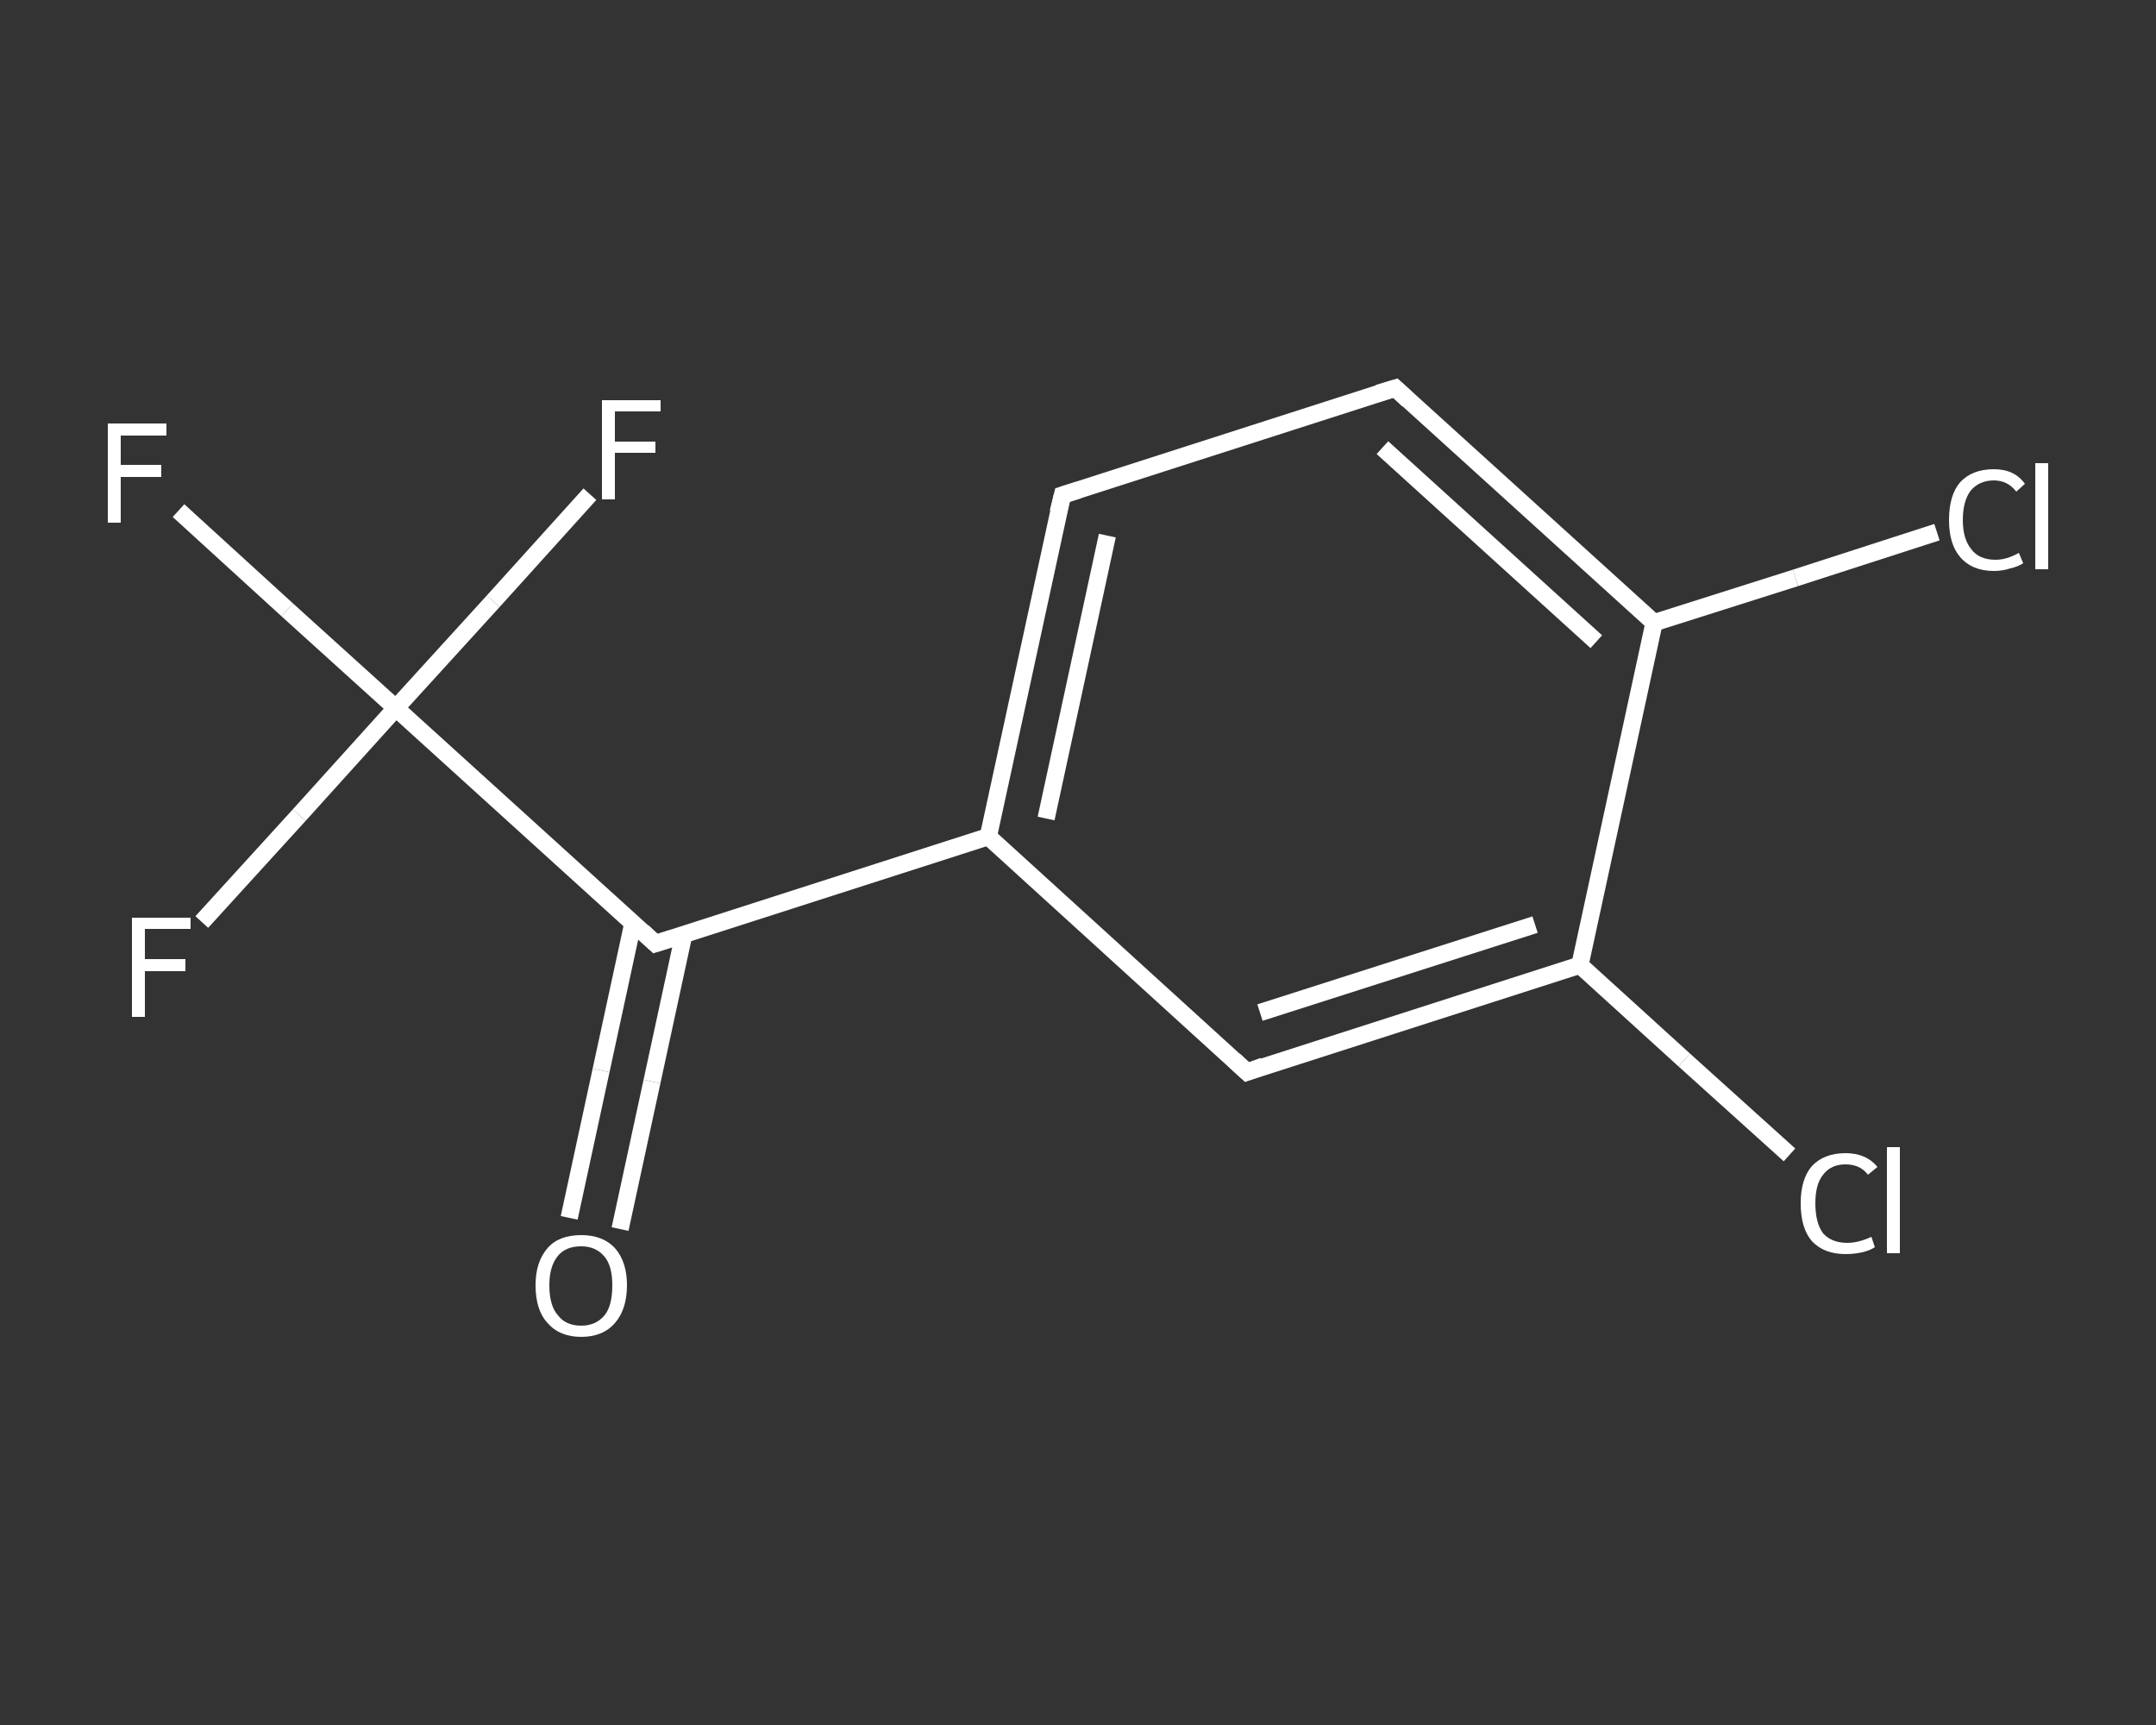 <?xml version='1.0' encoding='iso-8859-1'?>
<svg version='1.1' baseProfile='full'
              xmlns='http://www.w3.org/2000/svg'
                      xmlns:rdkit='http://www.rdkit.org/xml'
                      xmlns:xlink='http://www.w3.org/1999/xlink'
                  xml:space='preserve'
width='250px' height='200px' viewBox='0 0 250 200'>
<rect x="0" y="0" width="250" height="200" fill="#333333" stroke="none"/>
<!-- END OF HEADER -->
<rect style='opacity:1.0;fill:transparent;stroke:none' width='250.0' height='200.0' x='0.0' y='0.0'> </rect>
<path class='bond-0 atom-0 atom-1' d='M 66.0,141.2 L 69.7,124.1' style='fill:none;fill-rule:evenodd;stroke:#FFFFFF;stroke-width:2.0px;stroke-linecap:butt;stroke-linejoin:miter;stroke-opacity:1' />
<path class='bond-0 atom-0 atom-1' d='M 69.7,124.1 L 73.4,107.0' style='fill:none;fill-rule:evenodd;stroke:#FFFFFF;stroke-width:2.0px;stroke-linecap:butt;stroke-linejoin:miter;stroke-opacity:1' />
<path class='bond-0 atom-0 atom-1' d='M 71.9,142.5 L 75.6,125.4' style='fill:none;fill-rule:evenodd;stroke:#FFFFFF;stroke-width:2.0px;stroke-linecap:butt;stroke-linejoin:miter;stroke-opacity:1' />
<path class='bond-0 atom-0 atom-1' d='M 75.6,125.4 L 79.3,108.3' style='fill:none;fill-rule:evenodd;stroke:#FFFFFF;stroke-width:2.0px;stroke-linecap:butt;stroke-linejoin:miter;stroke-opacity:1' />
<path class='bond-1 atom-1 atom-2' d='M 76.0,109.4 L 114.6,97.0' style='fill:none;fill-rule:evenodd;stroke:#FFFFFF;stroke-width:2.0px;stroke-linecap:butt;stroke-linejoin:miter;stroke-opacity:1' />
<path class='bond-2 atom-2 atom-3' d='M 114.6,97.0 L 123.2,57.4' style='fill:none;fill-rule:evenodd;stroke:#FFFFFF;stroke-width:2.0px;stroke-linecap:butt;stroke-linejoin:miter;stroke-opacity:1' />
<path class='bond-2 atom-2 atom-3' d='M 121.3,94.9 L 128.4,62.1' style='fill:none;fill-rule:evenodd;stroke:#FFFFFF;stroke-width:2.0px;stroke-linecap:butt;stroke-linejoin:miter;stroke-opacity:1' />
<path class='bond-3 atom-3 atom-4' d='M 123.2,57.4 L 161.8,45.0' style='fill:none;fill-rule:evenodd;stroke:#FFFFFF;stroke-width:2.0px;stroke-linecap:butt;stroke-linejoin:miter;stroke-opacity:1' />
<path class='bond-4 atom-4 atom-5' d='M 161.8,45.0 L 191.8,72.2' style='fill:none;fill-rule:evenodd;stroke:#FFFFFF;stroke-width:2.0px;stroke-linecap:butt;stroke-linejoin:miter;stroke-opacity:1' />
<path class='bond-4 atom-4 atom-5' d='M 160.3,51.9 L 185.1,74.4' style='fill:none;fill-rule:evenodd;stroke:#FFFFFF;stroke-width:2.0px;stroke-linecap:butt;stroke-linejoin:miter;stroke-opacity:1' />
<path class='bond-5 atom-5 atom-6' d='M 191.8,72.2 L 208.2,67.0' style='fill:none;fill-rule:evenodd;stroke:#FFFFFF;stroke-width:2.0px;stroke-linecap:butt;stroke-linejoin:miter;stroke-opacity:1' />
<path class='bond-5 atom-5 atom-6' d='M 208.2,67.0 L 224.6,61.7' style='fill:none;fill-rule:evenodd;stroke:#FFFFFF;stroke-width:2.0px;stroke-linecap:butt;stroke-linejoin:miter;stroke-opacity:1' />
<path class='bond-6 atom-5 atom-7' d='M 191.8,72.2 L 183.2,111.9' style='fill:none;fill-rule:evenodd;stroke:#FFFFFF;stroke-width:2.0px;stroke-linecap:butt;stroke-linejoin:miter;stroke-opacity:1' />
<path class='bond-7 atom-7 atom-8' d='M 183.2,111.9 L 195.3,122.9' style='fill:none;fill-rule:evenodd;stroke:#FFFFFF;stroke-width:2.0px;stroke-linecap:butt;stroke-linejoin:miter;stroke-opacity:1' />
<path class='bond-7 atom-7 atom-8' d='M 195.3,122.9 L 207.5,133.9' style='fill:none;fill-rule:evenodd;stroke:#FFFFFF;stroke-width:2.0px;stroke-linecap:butt;stroke-linejoin:miter;stroke-opacity:1' />
<path class='bond-8 atom-7 atom-9' d='M 183.2,111.9 L 144.6,124.3' style='fill:none;fill-rule:evenodd;stroke:#FFFFFF;stroke-width:2.0px;stroke-linecap:butt;stroke-linejoin:miter;stroke-opacity:1' />
<path class='bond-8 atom-7 atom-9' d='M 178.0,107.2 L 146.1,117.4' style='fill:none;fill-rule:evenodd;stroke:#FFFFFF;stroke-width:2.0px;stroke-linecap:butt;stroke-linejoin:miter;stroke-opacity:1' />
<path class='bond-9 atom-1 atom-10' d='M 76.0,109.4 L 45.9,82.1' style='fill:none;fill-rule:evenodd;stroke:#FFFFFF;stroke-width:2.0px;stroke-linecap:butt;stroke-linejoin:miter;stroke-opacity:1' />
<path class='bond-10 atom-10 atom-11' d='M 45.9,82.1 L 33.3,70.7' style='fill:none;fill-rule:evenodd;stroke:#FFFFFF;stroke-width:2.0px;stroke-linecap:butt;stroke-linejoin:miter;stroke-opacity:1' />
<path class='bond-10 atom-10 atom-11' d='M 33.3,70.7 L 20.7,59.2' style='fill:none;fill-rule:evenodd;stroke:#FFFFFF;stroke-width:2.0px;stroke-linecap:butt;stroke-linejoin:miter;stroke-opacity:1' />
<path class='bond-11 atom-10 atom-12' d='M 45.9,82.1 L 34.7,94.5' style='fill:none;fill-rule:evenodd;stroke:#FFFFFF;stroke-width:2.0px;stroke-linecap:butt;stroke-linejoin:miter;stroke-opacity:1' />
<path class='bond-11 atom-10 atom-12' d='M 34.7,94.5 L 23.4,106.9' style='fill:none;fill-rule:evenodd;stroke:#FFFFFF;stroke-width:2.0px;stroke-linecap:butt;stroke-linejoin:miter;stroke-opacity:1' />
<path class='bond-12 atom-10 atom-13' d='M 45.9,82.1 L 57.2,69.7' style='fill:none;fill-rule:evenodd;stroke:#FFFFFF;stroke-width:2.0px;stroke-linecap:butt;stroke-linejoin:miter;stroke-opacity:1' />
<path class='bond-12 atom-10 atom-13' d='M 57.2,69.7 L 68.4,57.3' style='fill:none;fill-rule:evenodd;stroke:#FFFFFF;stroke-width:2.0px;stroke-linecap:butt;stroke-linejoin:miter;stroke-opacity:1' />
<path class='bond-13 atom-9 atom-2' d='M 144.6,124.3 L 114.6,97.0' style='fill:none;fill-rule:evenodd;stroke:#FFFFFF;stroke-width:2.0px;stroke-linecap:butt;stroke-linejoin:miter;stroke-opacity:1' />
<path d='M 77.9,108.8 L 76.0,109.4 L 74.5,108.0' style='fill:none;stroke:#FFFFFF;stroke-width:2.0px;stroke-linecap:butt;stroke-linejoin:miter;stroke-opacity:1;' />
<path d='M 122.7,59.4 L 123.2,57.4 L 125.1,56.8' style='fill:none;stroke:#FFFFFF;stroke-width:2.0px;stroke-linecap:butt;stroke-linejoin:miter;stroke-opacity:1;' />
<path d='M 159.8,45.6 L 161.8,45.0 L 163.3,46.4' style='fill:none;stroke:#FFFFFF;stroke-width:2.0px;stroke-linecap:butt;stroke-linejoin:miter;stroke-opacity:1;' />
<path d='M 146.5,123.6 L 144.6,124.3 L 143.1,122.9' style='fill:none;stroke:#FFFFFF;stroke-width:2.0px;stroke-linecap:butt;stroke-linejoin:miter;stroke-opacity:1;' />
<path class='atom-0' d='M 62.1 149.0
Q 62.1 146.3, 63.5 144.7
Q 64.8 143.2, 67.4 143.2
Q 69.9 143.2, 71.3 144.7
Q 72.7 146.3, 72.7 149.0
Q 72.7 151.8, 71.3 153.4
Q 69.9 155.0, 67.4 155.0
Q 64.9 155.0, 63.5 153.4
Q 62.1 151.9, 62.1 149.0
M 67.4 153.7
Q 69.1 153.7, 70.1 152.5
Q 71.0 151.4, 71.0 149.0
Q 71.0 146.8, 70.1 145.7
Q 69.1 144.5, 67.4 144.5
Q 65.6 144.5, 64.7 145.6
Q 63.7 146.8, 63.7 149.0
Q 63.7 151.4, 64.7 152.5
Q 65.6 153.7, 67.4 153.7
' fill='#FFFFFF'/>
<path class='atom-6' d='M 226.0 60.3
Q 226.0 57.4, 227.3 55.9
Q 228.7 54.4, 231.2 54.4
Q 233.6 54.4, 234.8 56.1
L 233.8 57.0
Q 232.8 55.7, 231.2 55.7
Q 229.5 55.7, 228.5 56.9
Q 227.6 58.1, 227.6 60.3
Q 227.6 62.5, 228.6 63.7
Q 229.5 64.9, 231.4 64.9
Q 232.7 64.9, 234.1 64.1
L 234.6 65.3
Q 234.0 65.7, 233.1 65.9
Q 232.2 66.2, 231.2 66.2
Q 228.7 66.2, 227.3 64.6
Q 226.0 63.1, 226.0 60.3
' fill='#FFFFFF'/>
<path class='atom-6' d='M 236.0 53.7
L 237.5 53.7
L 237.5 66.0
L 236.0 66.0
L 236.0 53.7
' fill='#FFFFFF'/>
<path class='atom-8' d='M 208.8 139.5
Q 208.8 136.7, 210.1 135.2
Q 211.5 133.7, 214.0 133.7
Q 216.4 133.7, 217.7 135.3
L 216.6 136.2
Q 215.7 135.0, 214.0 135.0
Q 212.3 135.0, 211.4 136.2
Q 210.5 137.3, 210.5 139.5
Q 210.5 141.8, 211.4 143.0
Q 212.4 144.1, 214.2 144.1
Q 215.5 144.1, 217.0 143.4
L 217.4 144.6
Q 216.8 145.0, 215.9 145.2
Q 215.0 145.4, 214.0 145.4
Q 211.5 145.4, 210.1 143.9
Q 208.8 142.4, 208.8 139.5
' fill='#FFFFFF'/>
<path class='atom-8' d='M 218.8 133.0
L 220.3 133.0
L 220.3 145.3
L 218.8 145.3
L 218.8 133.0
' fill='#FFFFFF'/>
<path class='atom-11' d='M 12.5 49.1
L 19.3 49.1
L 19.3 50.5
L 14.0 50.5
L 14.0 53.9
L 18.7 53.9
L 18.7 55.3
L 14.0 55.3
L 14.0 60.6
L 12.5 60.6
L 12.5 49.1
' fill='#FFFFFF'/>
<path class='atom-12' d='M 15.3 106.4
L 22.1 106.4
L 22.1 107.7
L 16.8 107.7
L 16.8 111.2
L 21.5 111.2
L 21.5 112.6
L 16.8 112.6
L 16.8 117.9
L 15.3 117.9
L 15.3 106.4
' fill='#FFFFFF'/>
<path class='atom-13' d='M 69.8 46.4
L 76.6 46.4
L 76.6 47.7
L 71.3 47.7
L 71.3 51.2
L 76.0 51.2
L 76.0 52.5
L 71.3 52.5
L 71.3 57.9
L 69.8 57.9
L 69.8 46.4
' fill='#FFFFFF'/>
</svg>
